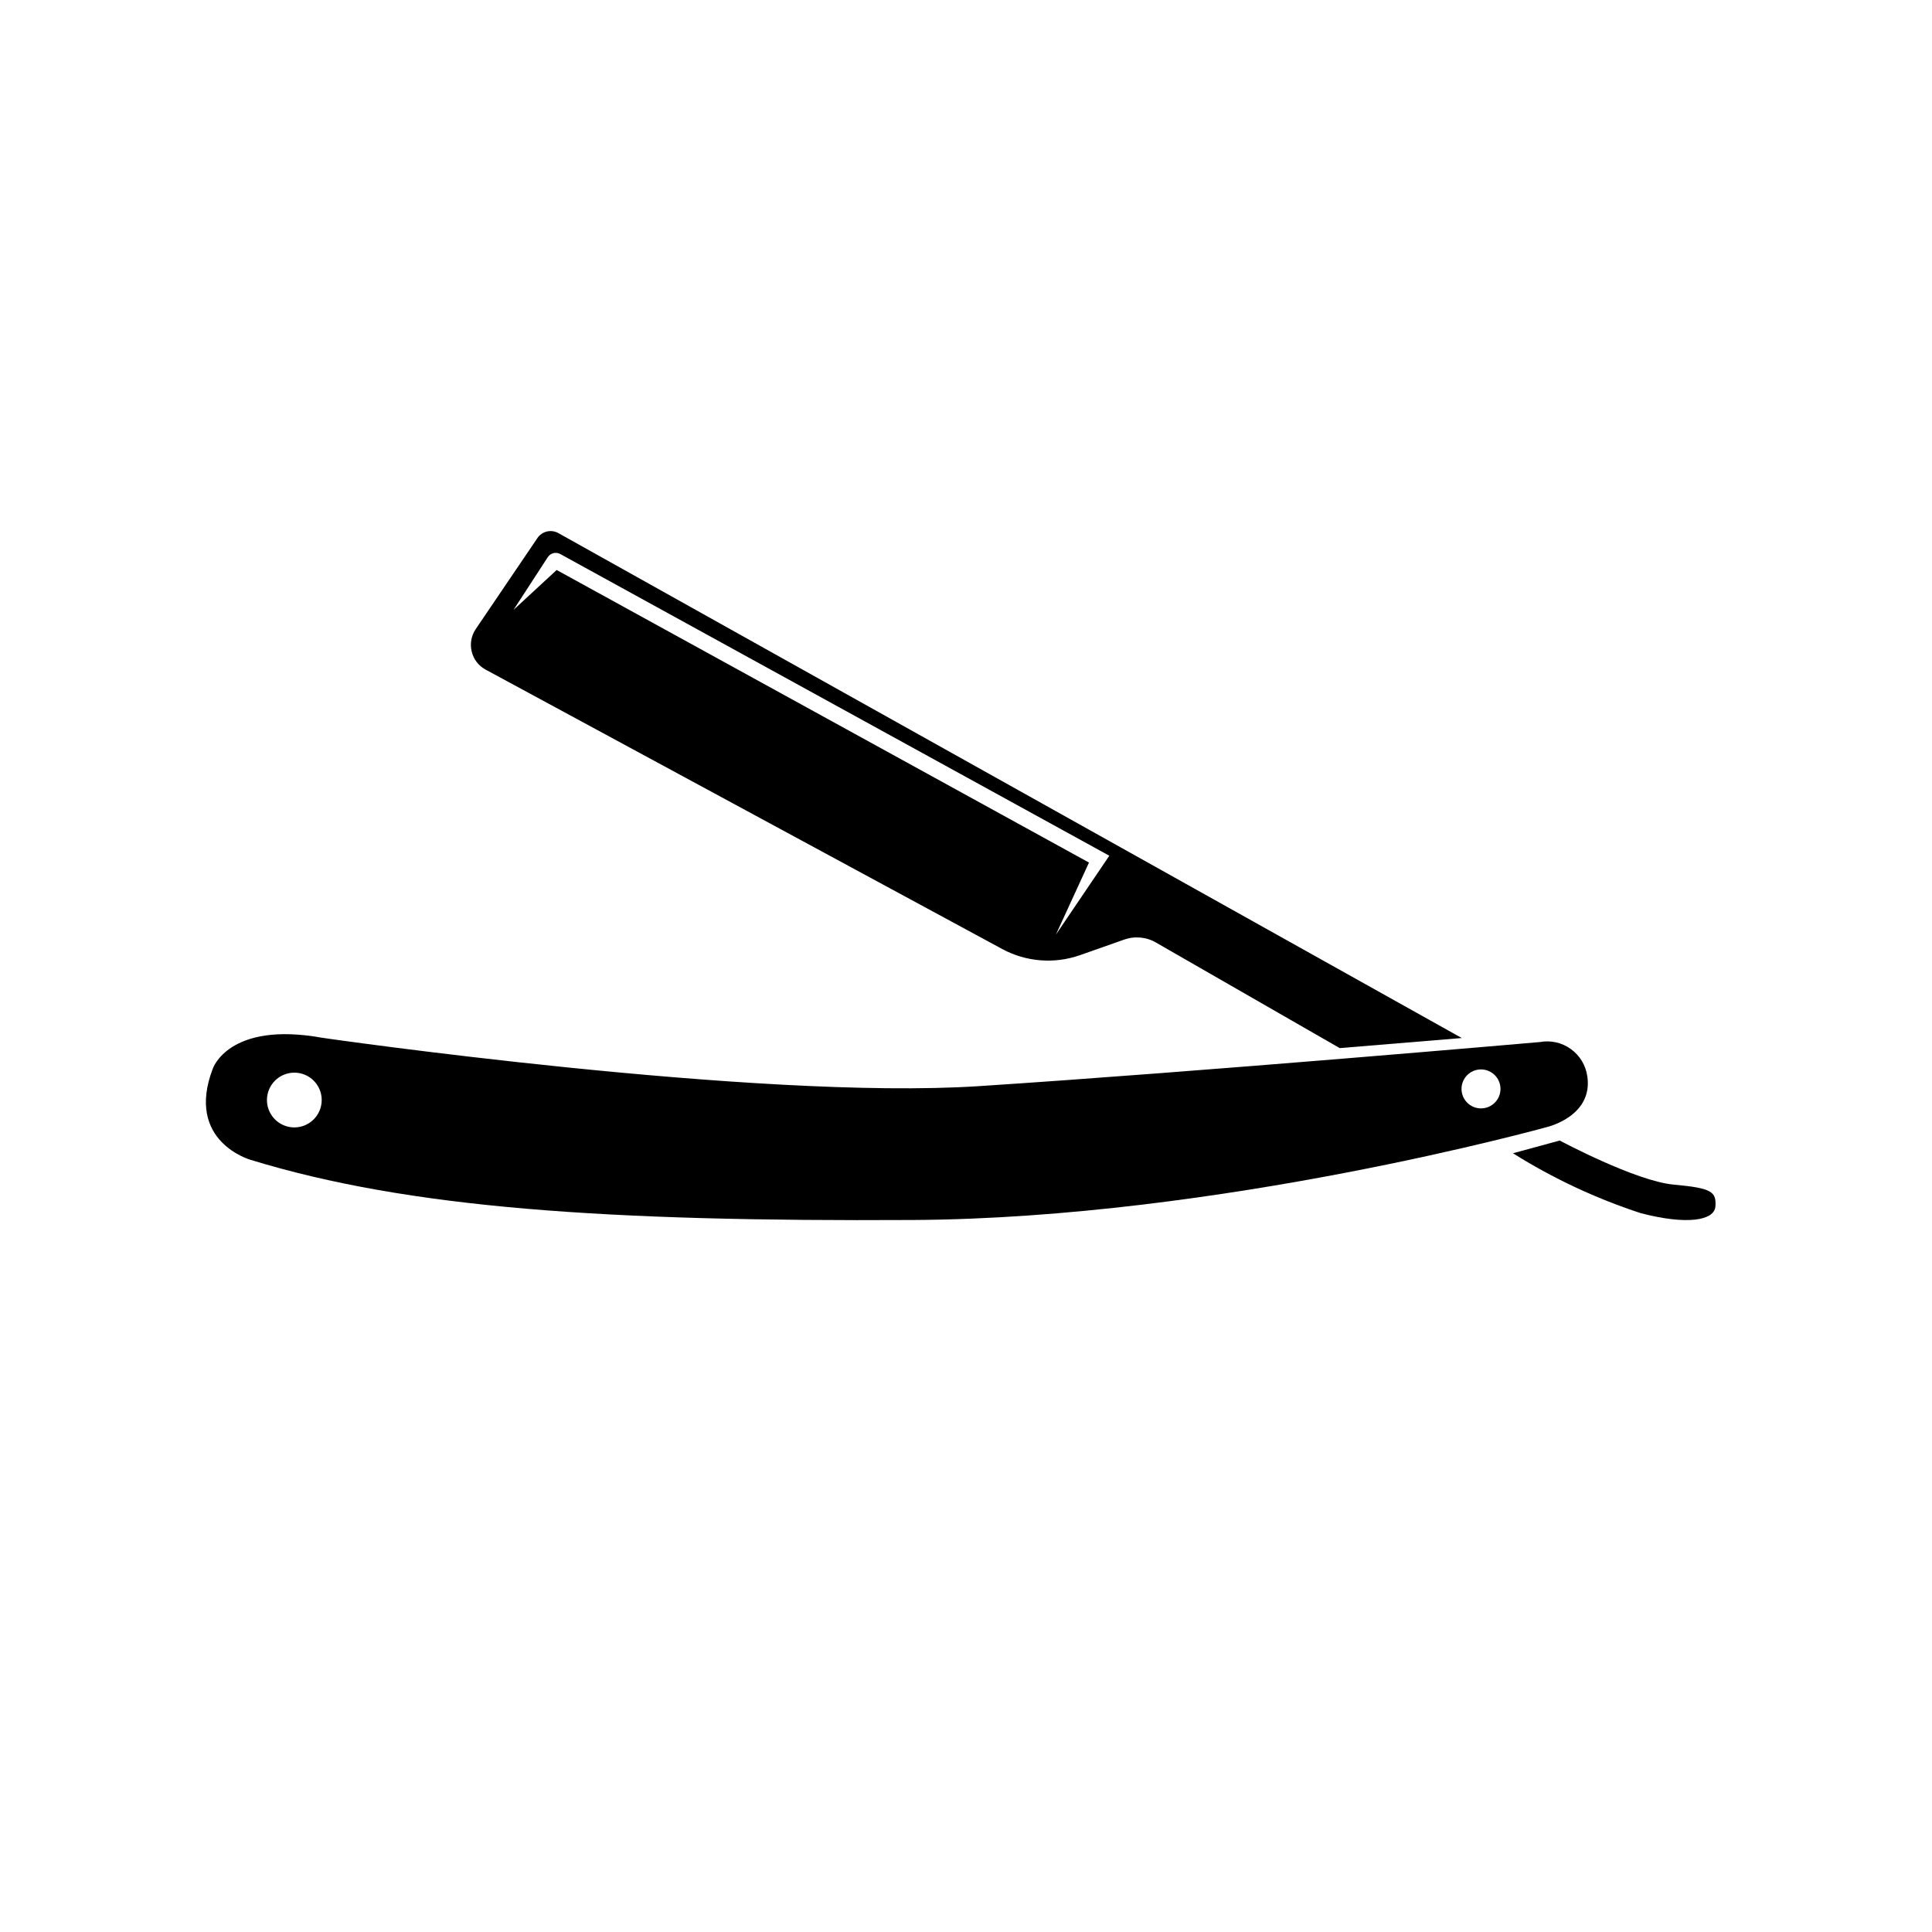 <?xml version="1.0" encoding="UTF-8"?>
<!-- Uploaded to: ICON Repo, www.iconrepo.com, Generator: ICON Repo Mixer Tools -->
<svg fill="#000000" width="800px" height="800px" version="1.1" viewBox="144 144 512 512" xmlns="http://www.w3.org/2000/svg">
 <g>
  <path d="m587.57 457.94c-10.078-0.906-30.23-11.688-30.23-11.688l-12.395 3.375h0.004c10.594 6.648 21.965 11.98 33.855 15.867 12.141 3.176 19.547 2.016 19.801-1.812 0.25-3.828-0.906-4.836-11.035-5.742z"/>
  <path d="m564.64 429.17c-0.418-2.883-1.992-5.473-4.359-7.172-2.363-1.703-5.32-2.367-8.188-1.844 0 0-89.879 7.859-148.72 11.688s-173.86-12.797-173.86-12.797c-24.938-4.535-29.121 8.16-29.121 8.16-7.406 19.348 10.078 24.184 10.078 24.184 41.816 12.797 94.16 16.375 175.48 15.922 81.316-0.453 168.22-24.688 168.22-24.688-0.004 0 12.086-2.871 10.477-13.453zm-342.59 13.602v0.004c-2.941 0.02-5.602-1.734-6.738-4.445-1.141-2.707-0.531-5.836 1.539-7.922 2.07-2.086 5.195-2.715 7.91-1.598 2.719 1.121 4.492 3.769 4.492 6.707 0 3.949-3.156 7.176-7.106 7.258zm314.43-5.039v0.004c-2.852 0-5.164-2.312-5.164-5.164 0-2.852 2.312-5.164 5.164-5.164 2.852 0 5.164 2.312 5.164 5.164 0 2.852-2.312 5.164-5.164 5.164z"/>
  <path d="m286.39 286.64-16.324 24.082c-1.176 1.746-1.559 3.902-1.059 5.945 0.484 2.047 1.824 3.789 3.68 4.785l136.93 74.059v0.004c6.336 3.41 13.816 3.996 20.605 1.609l11.586-4.082 0.004 0.004c2.824-1.039 5.965-0.766 8.562 0.754l48.668 27.961 32.344-2.672-239.41-133.81c-1.934-1.078-4.371-0.484-5.59 1.359zm151.59 84.137-14.156 20.906 8.766-19.094-141.07-77.535-11.438 10.578 9.07-13.953c0.711-1.113 2.164-1.488 3.324-0.855z"/>
 </g>
</svg>